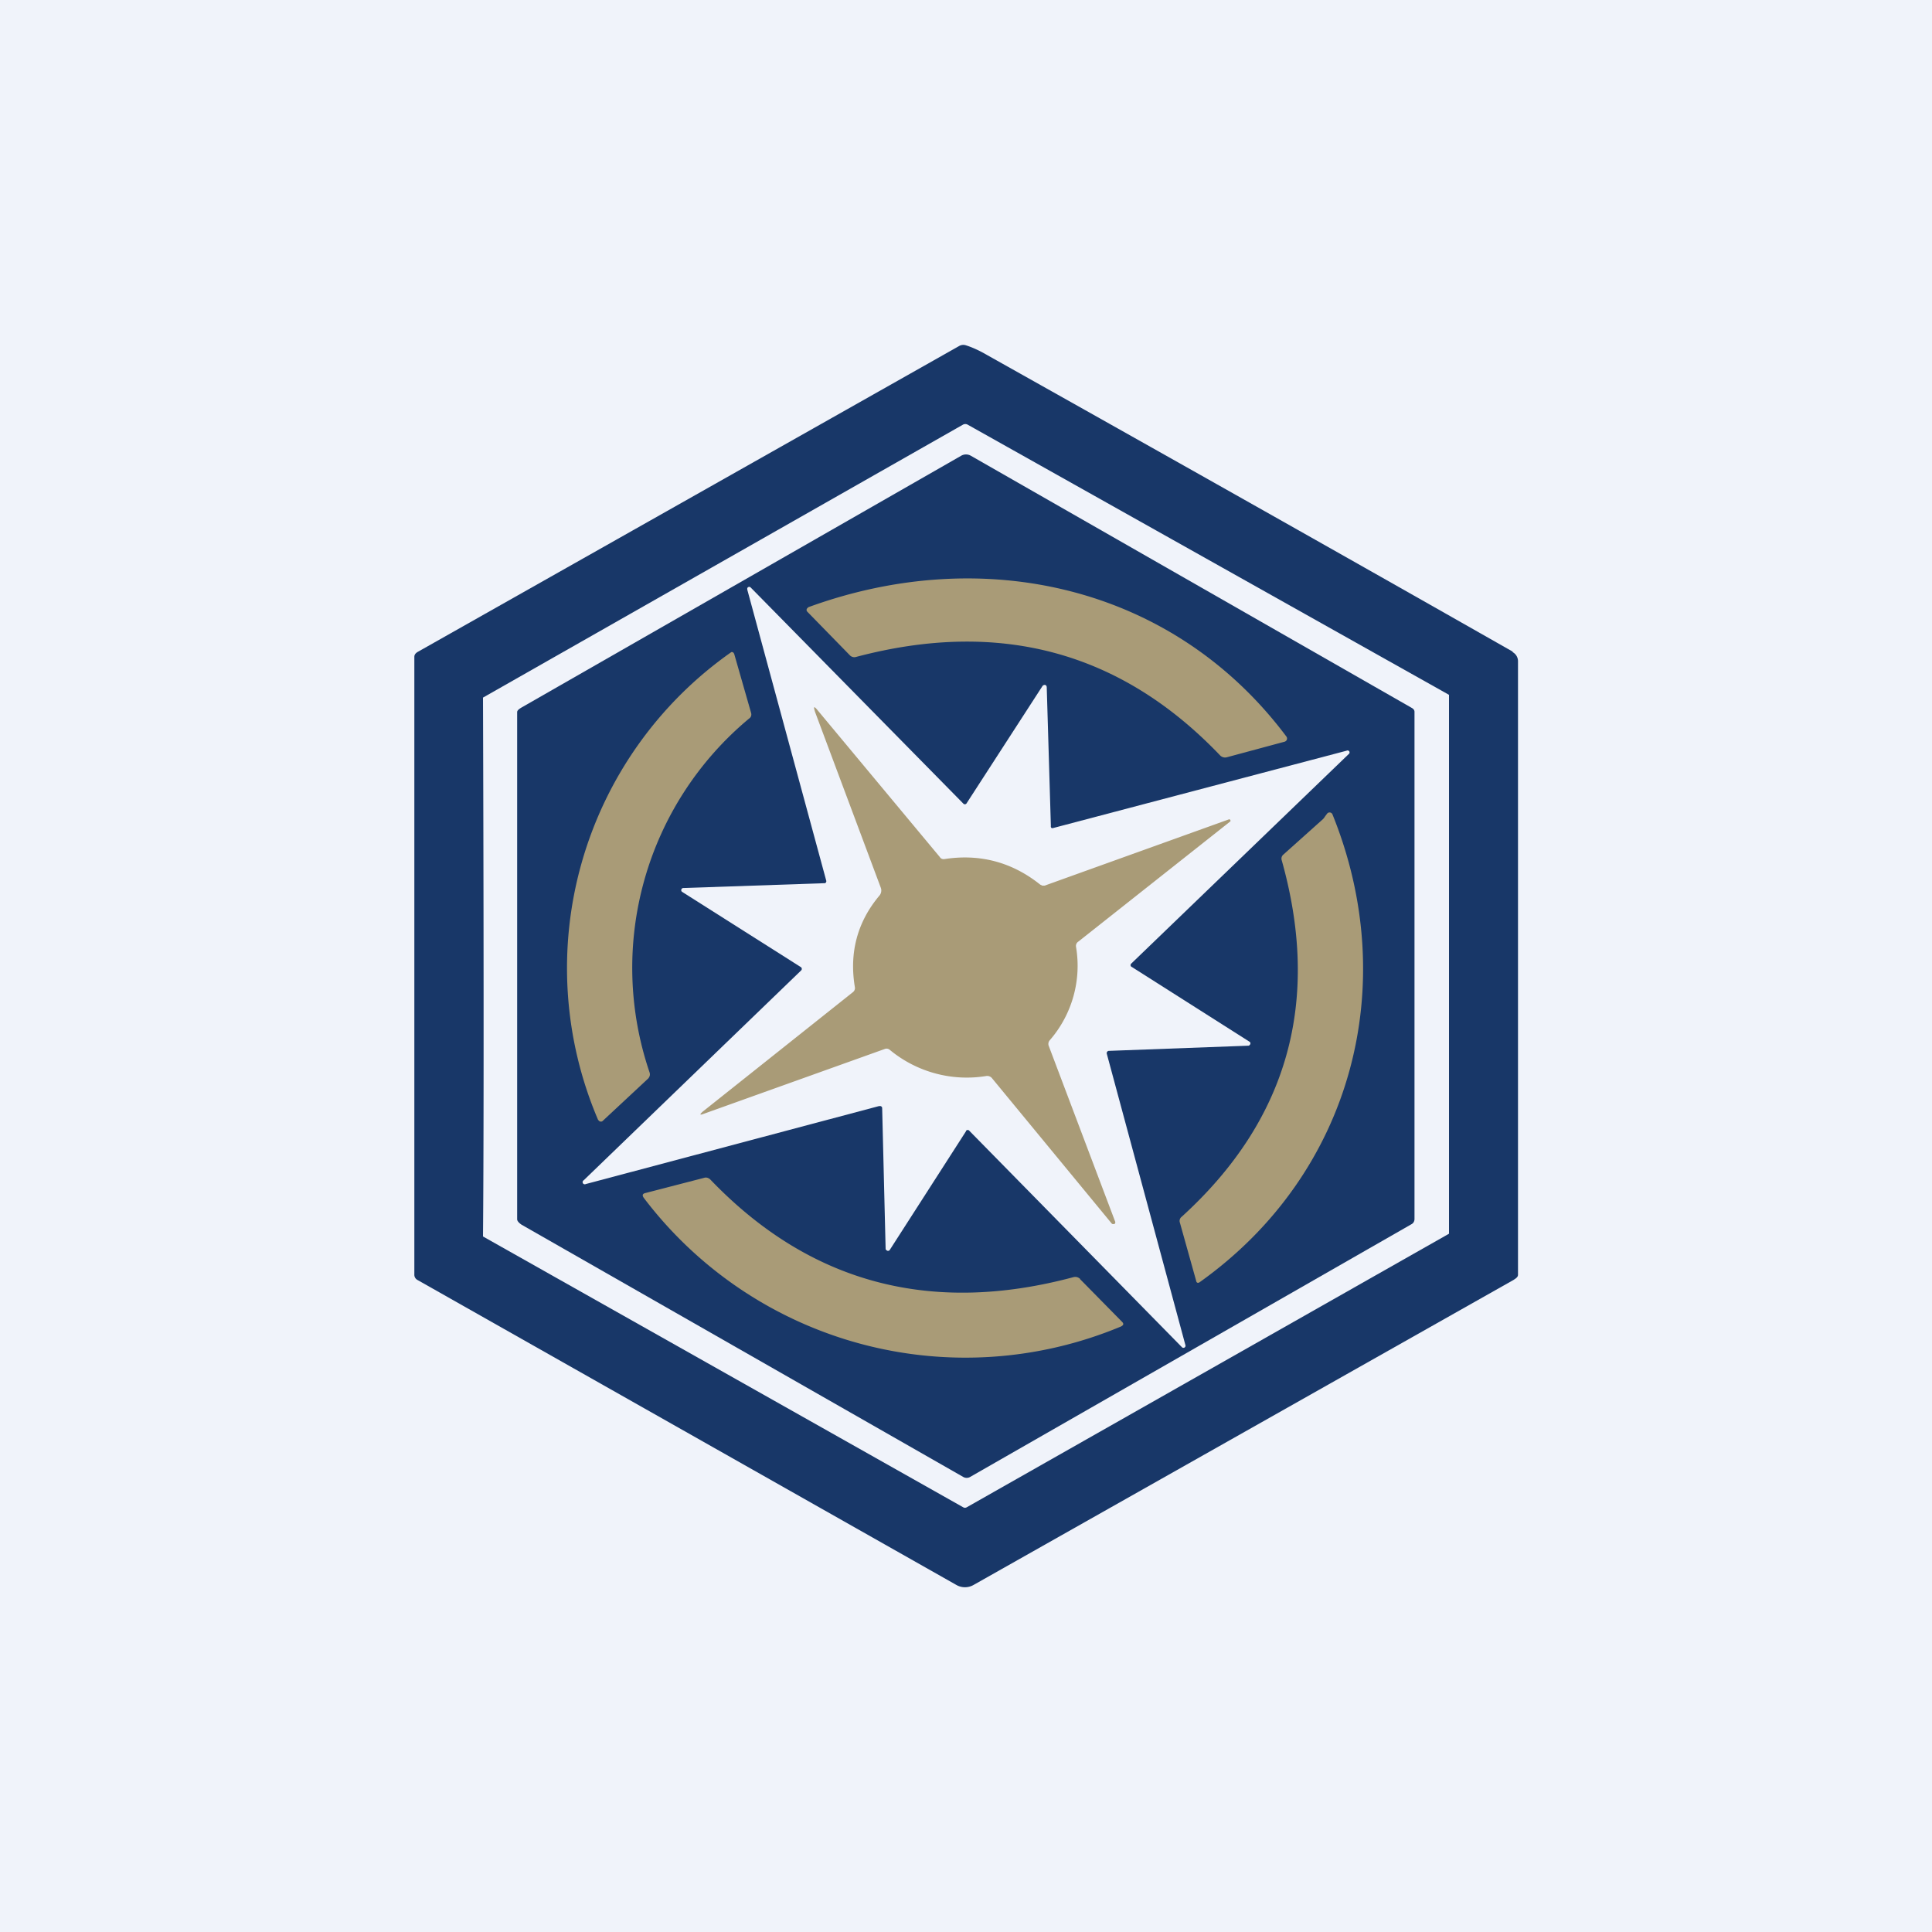 <svg width="56" height="56" viewBox="0 0 56 56" xmlns="http://www.w3.org/2000/svg"><path fill="#F0F3FA" d="M0 0h56v56H0z"/><path d="M43.84 18.9a.3.3 0 0 1 .16.27v17.78c0 .07-.07.11-.13.15l-15.65 8.84a.5.5 0 0 1-.5 0L12.1 37.1a.17.17 0 0 1-.09-.16v-17.9c0-.06.03-.1.09-.14l15.7-8.87a.24.24 0 0 1 .2-.02c.16.05.37.14.61.28 5.06 2.84 10.14 5.7 15.24 8.6ZM42 20.14l-13.95-7.83a.14.14 0 0 0-.14 0L14 20.22s.04 11.2 0 15.62l13.92 7.85a.1.1 0 0 0 .1 0L42 35.76v-15.6Z" fill="#183768"/><path d="M40.95 20.54a.11.11 0 0 1 .05.09v14.7c0 .07-.03.12-.08.15l-12.8 7.33a.2.2 0 0 1-.2 0L15.12 35.5c-.06-.04-.13-.1-.13-.16V20.64c0-.06.09-.11.14-.14l12.73-7.29a.28.28 0 0 1 .28 0l12.8 7.32ZM28 32.78a.06.06 0 0 1 .1 0l6.16 6.27a.06.06 0 0 0 .1-.06l-2.28-8.45a.06.06 0 0 1 .01-.05.06.06 0 0 1 .05-.03l4.04-.15c.01 0 .03 0 .04-.02a.06.06 0 0 0 .02-.07.06.06 0 0 0-.03-.03l-3.4-2.16a.06.06 0 0 1-.04-.05.06.06 0 0 1 .02-.05l6.3-6.07a.06.06 0 0 0 .02-.08.06.06 0 0 0-.08-.02L30.53 24a.07.07 0 0 1-.05 0 .06.06 0 0 1-.02-.06l-.12-4.03-.01-.03a.06.06 0 0 0-.08-.02.06.06 0 0 0-.03.02l-2.2 3.4a.06.06 0 0 1-.1.01l-6.16-6.26a.06.06 0 0 0-.1.02v.04l2.29 8.44a.06.06 0 0 1-.04.07h-.02l-4.09.14a.06.06 0 0 0-.05.04.06.06 0 0 0 .02.07l3.44 2.18a.06.06 0 0 1 .03.05.06.06 0 0 1-.02.05l-6.3 6.08a.06.06 0 0 0 .06.11l8.5-2.26h.04a.06.06 0 0 1 .05.06l.1 4.07c0 .02 0 .03.02.04a.06.06 0 0 0 .1 0L28 32.79Z" fill="#183768"/><path d="M23.43 17.6c5.07-1.85 10.57-.63 13.85 3.74a.1.1 0 0 1 .02.1.1.1 0 0 1-.07.06l-1.67.45a.2.2 0 0 1-.2-.06c-2.87-3-6.38-3.95-10.54-2.85a.18.18 0 0 1-.19-.05l-1.23-1.26a.07.07 0 0 1 0-.1l.03-.03ZM17.34 32.47A11.19 11.19 0 0 1 21.2 18.9a.07.07 0 0 1 .06.02l.02.03.49 1.71c.02.07 0 .13-.06.17a9.4 9.4 0 0 0-2.88 10.26c.02.07 0 .12-.04.17l-1.32 1.23a.07.07 0 0 1-.06.02.07.07 0 0 1-.06-.04ZM30.15 25.64l.06.03h.07l5.34-1.92a.03.03 0 0 1 .04.02.03.03 0 0 1 0 .04l-4.4 3.48a.15.15 0 0 0-.07.16 3.29 3.29 0 0 1-.76 2.7.16.16 0 0 0-.03.17l1.92 5.08a.06.06 0 0 1-.02.08h-.05a.06.06 0 0 1-.03-.02l-3.46-4.2a.18.18 0 0 0-.18-.07 3.5 3.5 0 0 1-2.79-.76.14.14 0 0 0-.13-.03l-5.25 1.88c-.13.05-.14.03-.04-.06l4.35-3.46a.15.15 0 0 0 .06-.14c-.17-1 .07-1.9.71-2.66a.23.23 0 0 0 .04-.23l-1.9-5.08c-.06-.18-.04-.2.08-.05l3.53 4.24c.03.05.08.07.14.06 1.04-.16 1.97.1 2.77.74ZM38.41 23.66l.06-.08a.09.09 0 0 1 .08-.03.09.09 0 0 1 .07.05c2 4.93.59 10.4-3.84 13.56-.05.04-.1.03-.11-.04l-.47-1.68a.15.15 0 0 1 .05-.17c3.08-2.8 4.05-6.25 2.9-10.34a.15.15 0 0 1 .05-.16l1.15-1.03a.5.5 0 0 0 .06-.08ZM31.3 37.07l1.22 1.24c.06.06.05.1-.03.14a11.7 11.7 0 0 1-13.83-3.73c-.05-.07-.04-.12.05-.14l1.7-.44c.06-.02.12 0 .17.04 2.87 3 6.38 3.95 10.53 2.84.08-.02.14 0 .2.05Z" fill="#A99B77"/></svg>